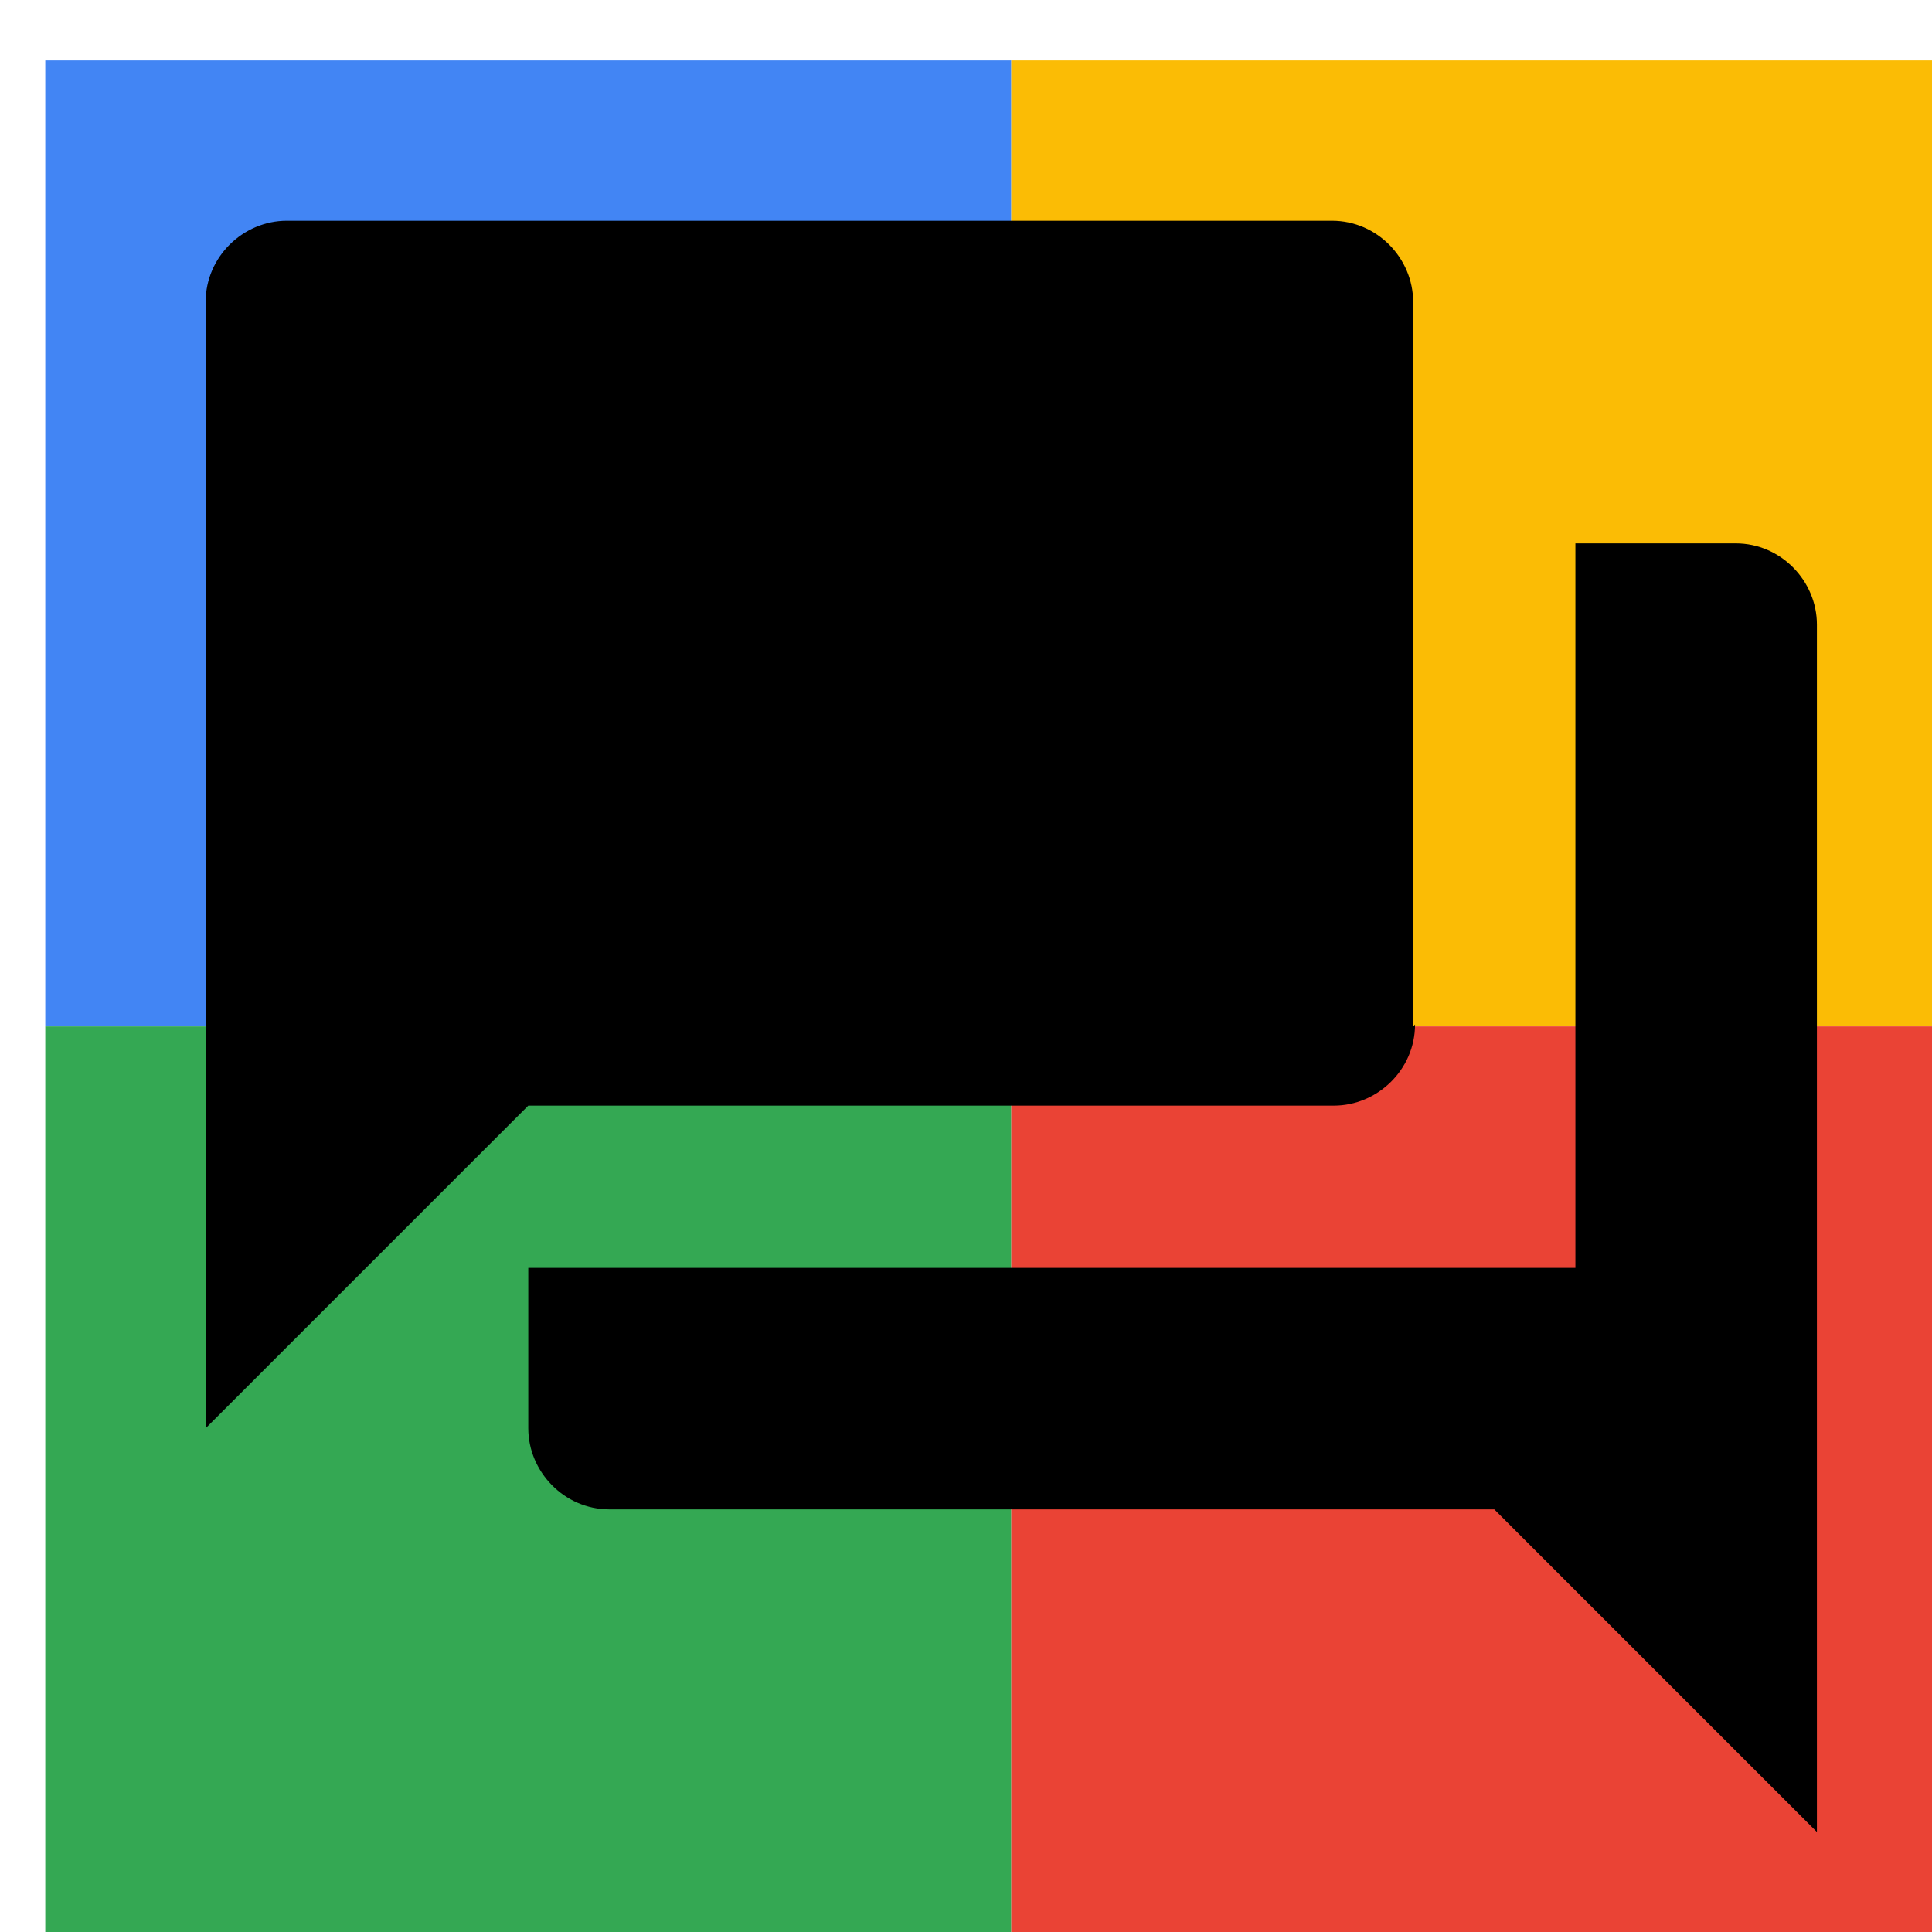 <svg viewBox="0 0 1024 1024"  xmlns="http://www.w3.org/2000/svg">
<defs>
 <filter id="f1" x="0" y="0" width="200%" height="200%">
  <feOffset result="offOut" in="SourceAlpha" dx="24" dy="32" />
  <feGaussianBlur result="blurOut" in="offOut" stdDeviation="16" />
  <feBlend in="SourceGraphic" in2="blurOut" mode="normal" />
 </filter>
<g id="base">
 <rect x="0" y="0" width="512" height="512" fill="#4285F4" />
 <rect x="0" y="512" width="512" height="512" fill="#34A853" />
 <rect x="512" y="0" width="512" height="512" fill="#FBBC05" />
 <rect x="512" y="512" width="512" height="512" fill="#EA4335"/>
</g> <g id="asset235" desc="Material Icons (Apache 2.0)/UI Actions/question answer">
  <path d="M896 256 h-85 v384 H256 v85 c0 23 19 43 43 43 h469 l171 171 V299 c0 -23 -19 -43 -43 -43 zm-171 256 V128 c0 -23 -19 -43 -43 -43 H128 c-23 0 -43 19 -43 43 v597 l171 -171 h427 c23 0 43 -19 43 -43 z" />
 </g>
</defs>
<g filter="url(#f1)">
 <use href="#base" />
 <use href="#asset235" fill="black" />
</g>
</svg>